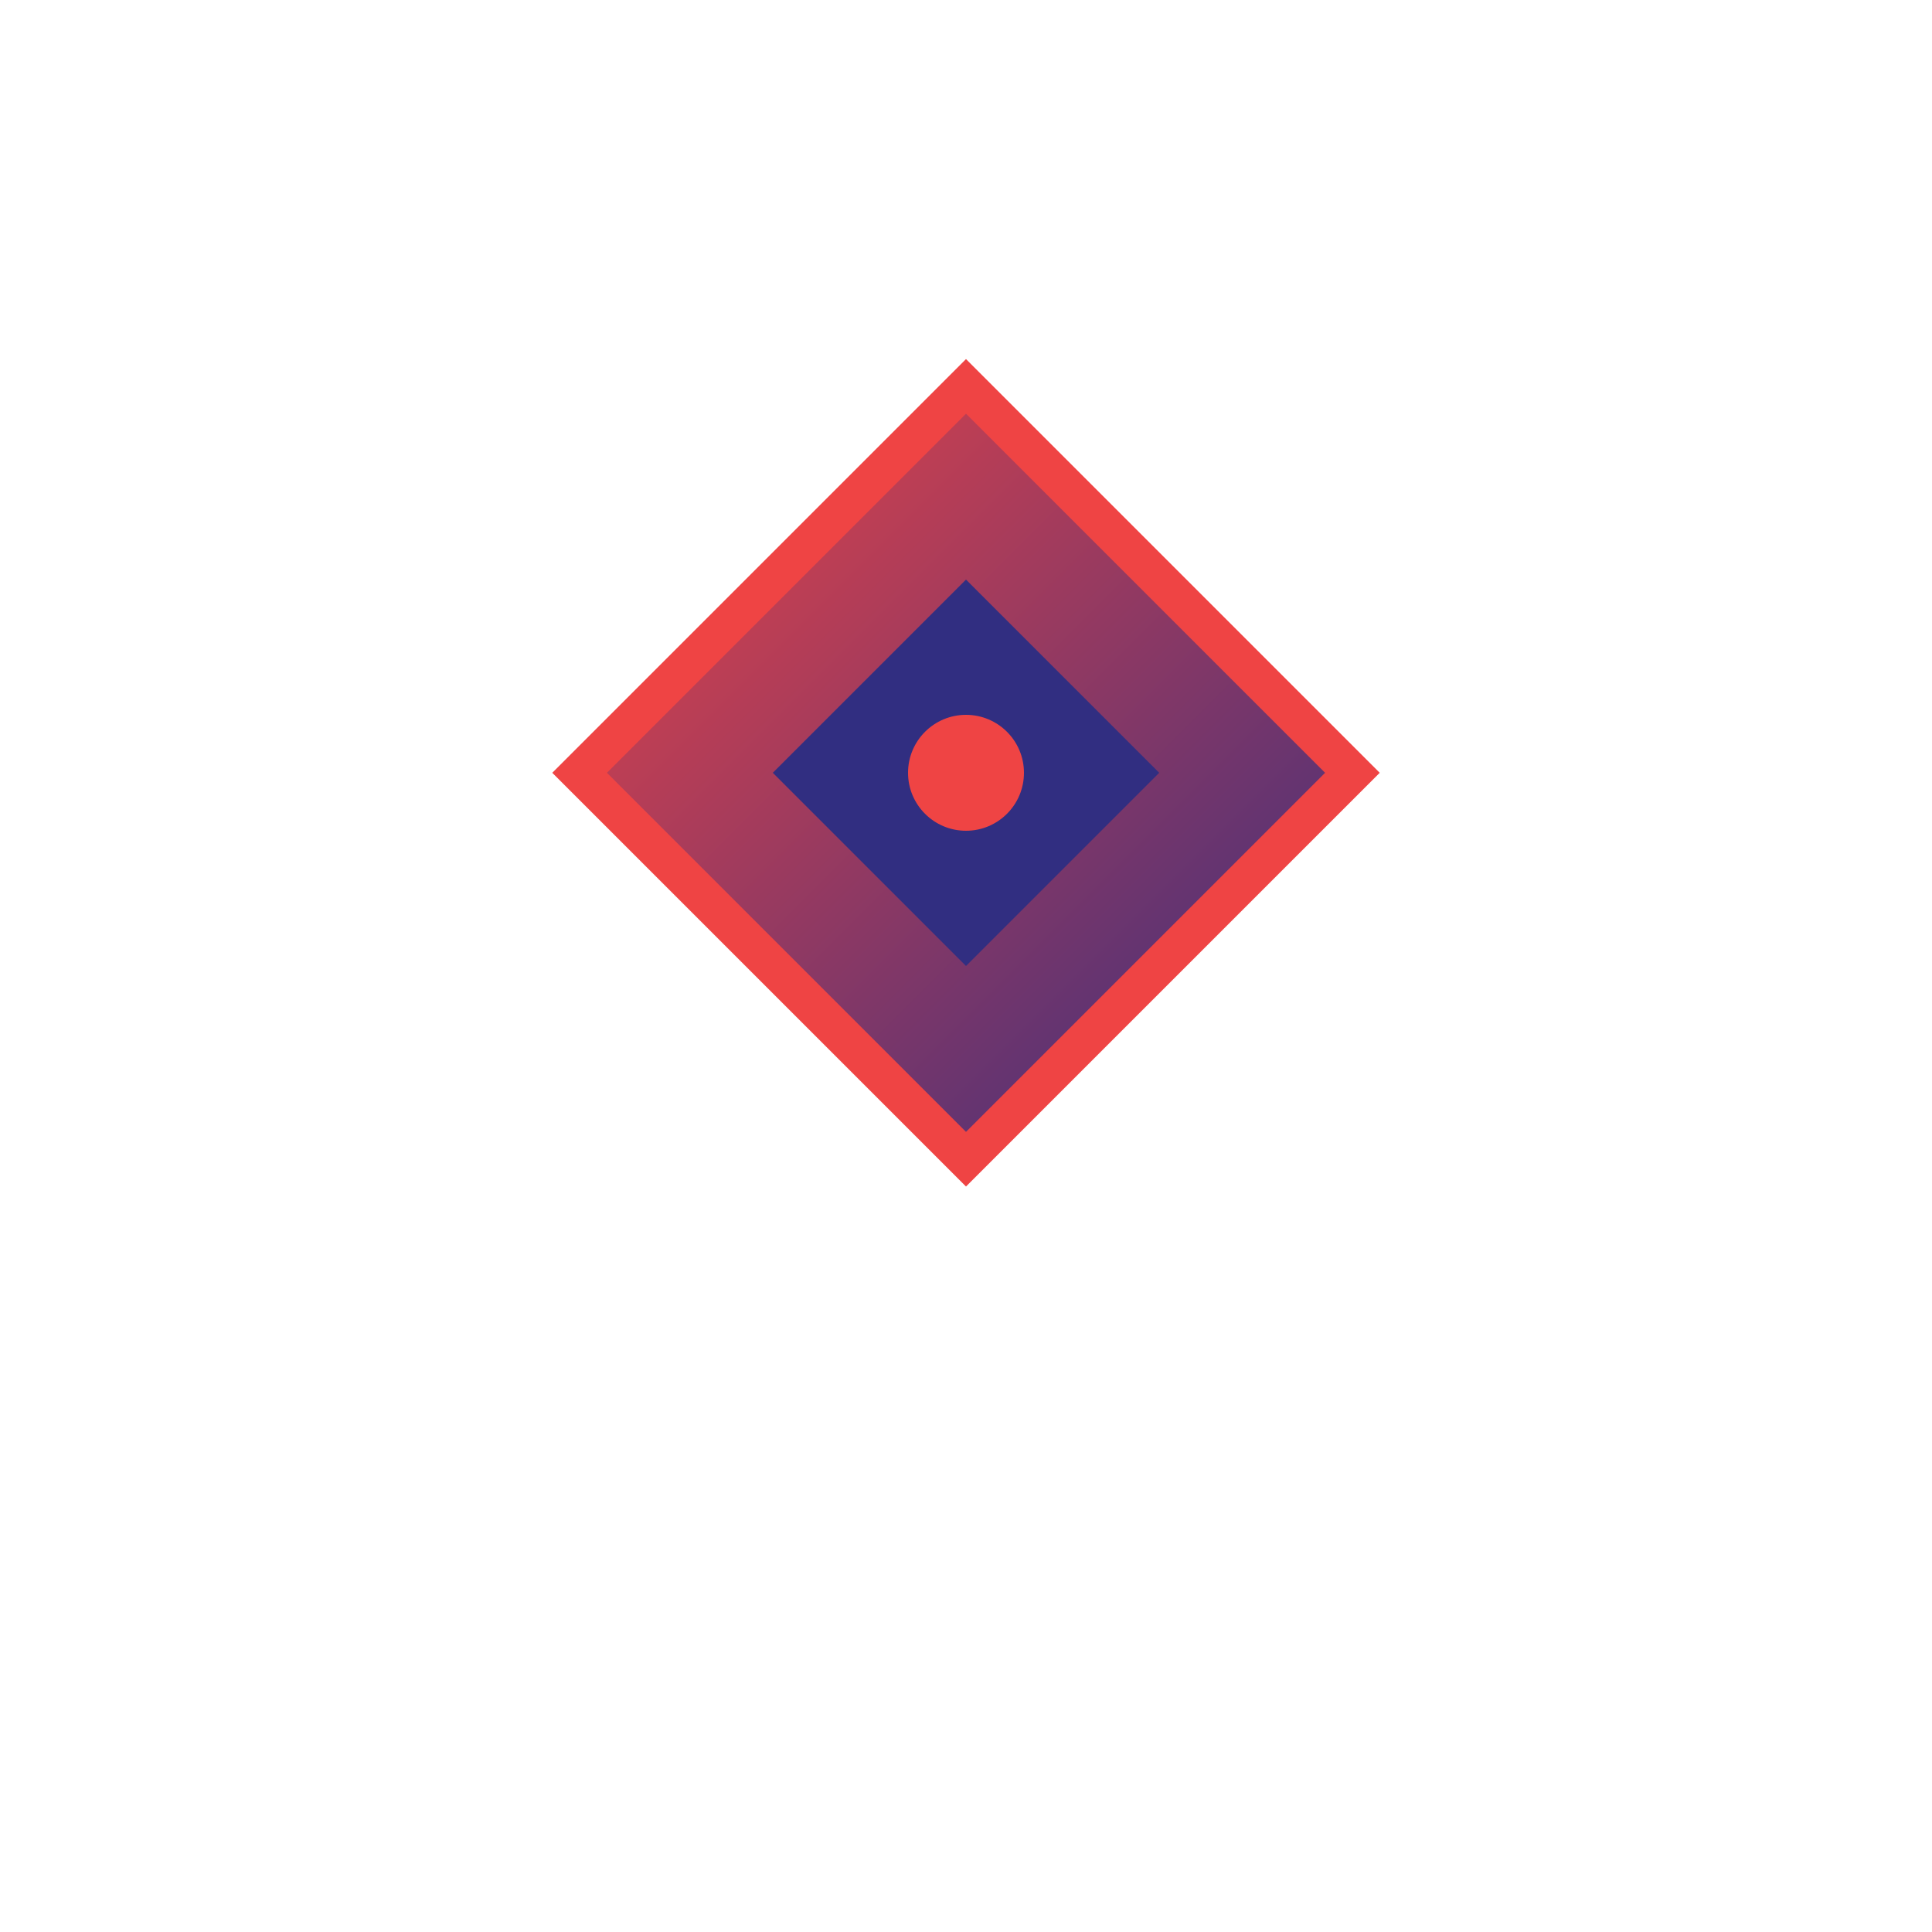 <svg xmlns="http://www.w3.org/2000/svg" viewBox="0 0 100 100" fill="none">
  <defs>
    <linearGradient id="grad1" x1="0%" y1="0%" x2="100%" y2="100%">
      <stop offset="0%" style="stop-color:#EF4444;stop-opacity:1" />
      <stop offset="100%" style="stop-color:#312E81;stop-opacity:1" />
    </linearGradient>
  </defs>
  <path d="M50 20 L70 40 L50 60 L30 40 Z" fill="url(#grad1)" stroke="#EF4444" stroke-width="2"/>
  <path d="M50 30 L60 40 L50 50 L40 40 Z" fill="#312E81"/>
  <circle cx="50" cy="40" r="3" fill="#EF4444"/>
</svg>
